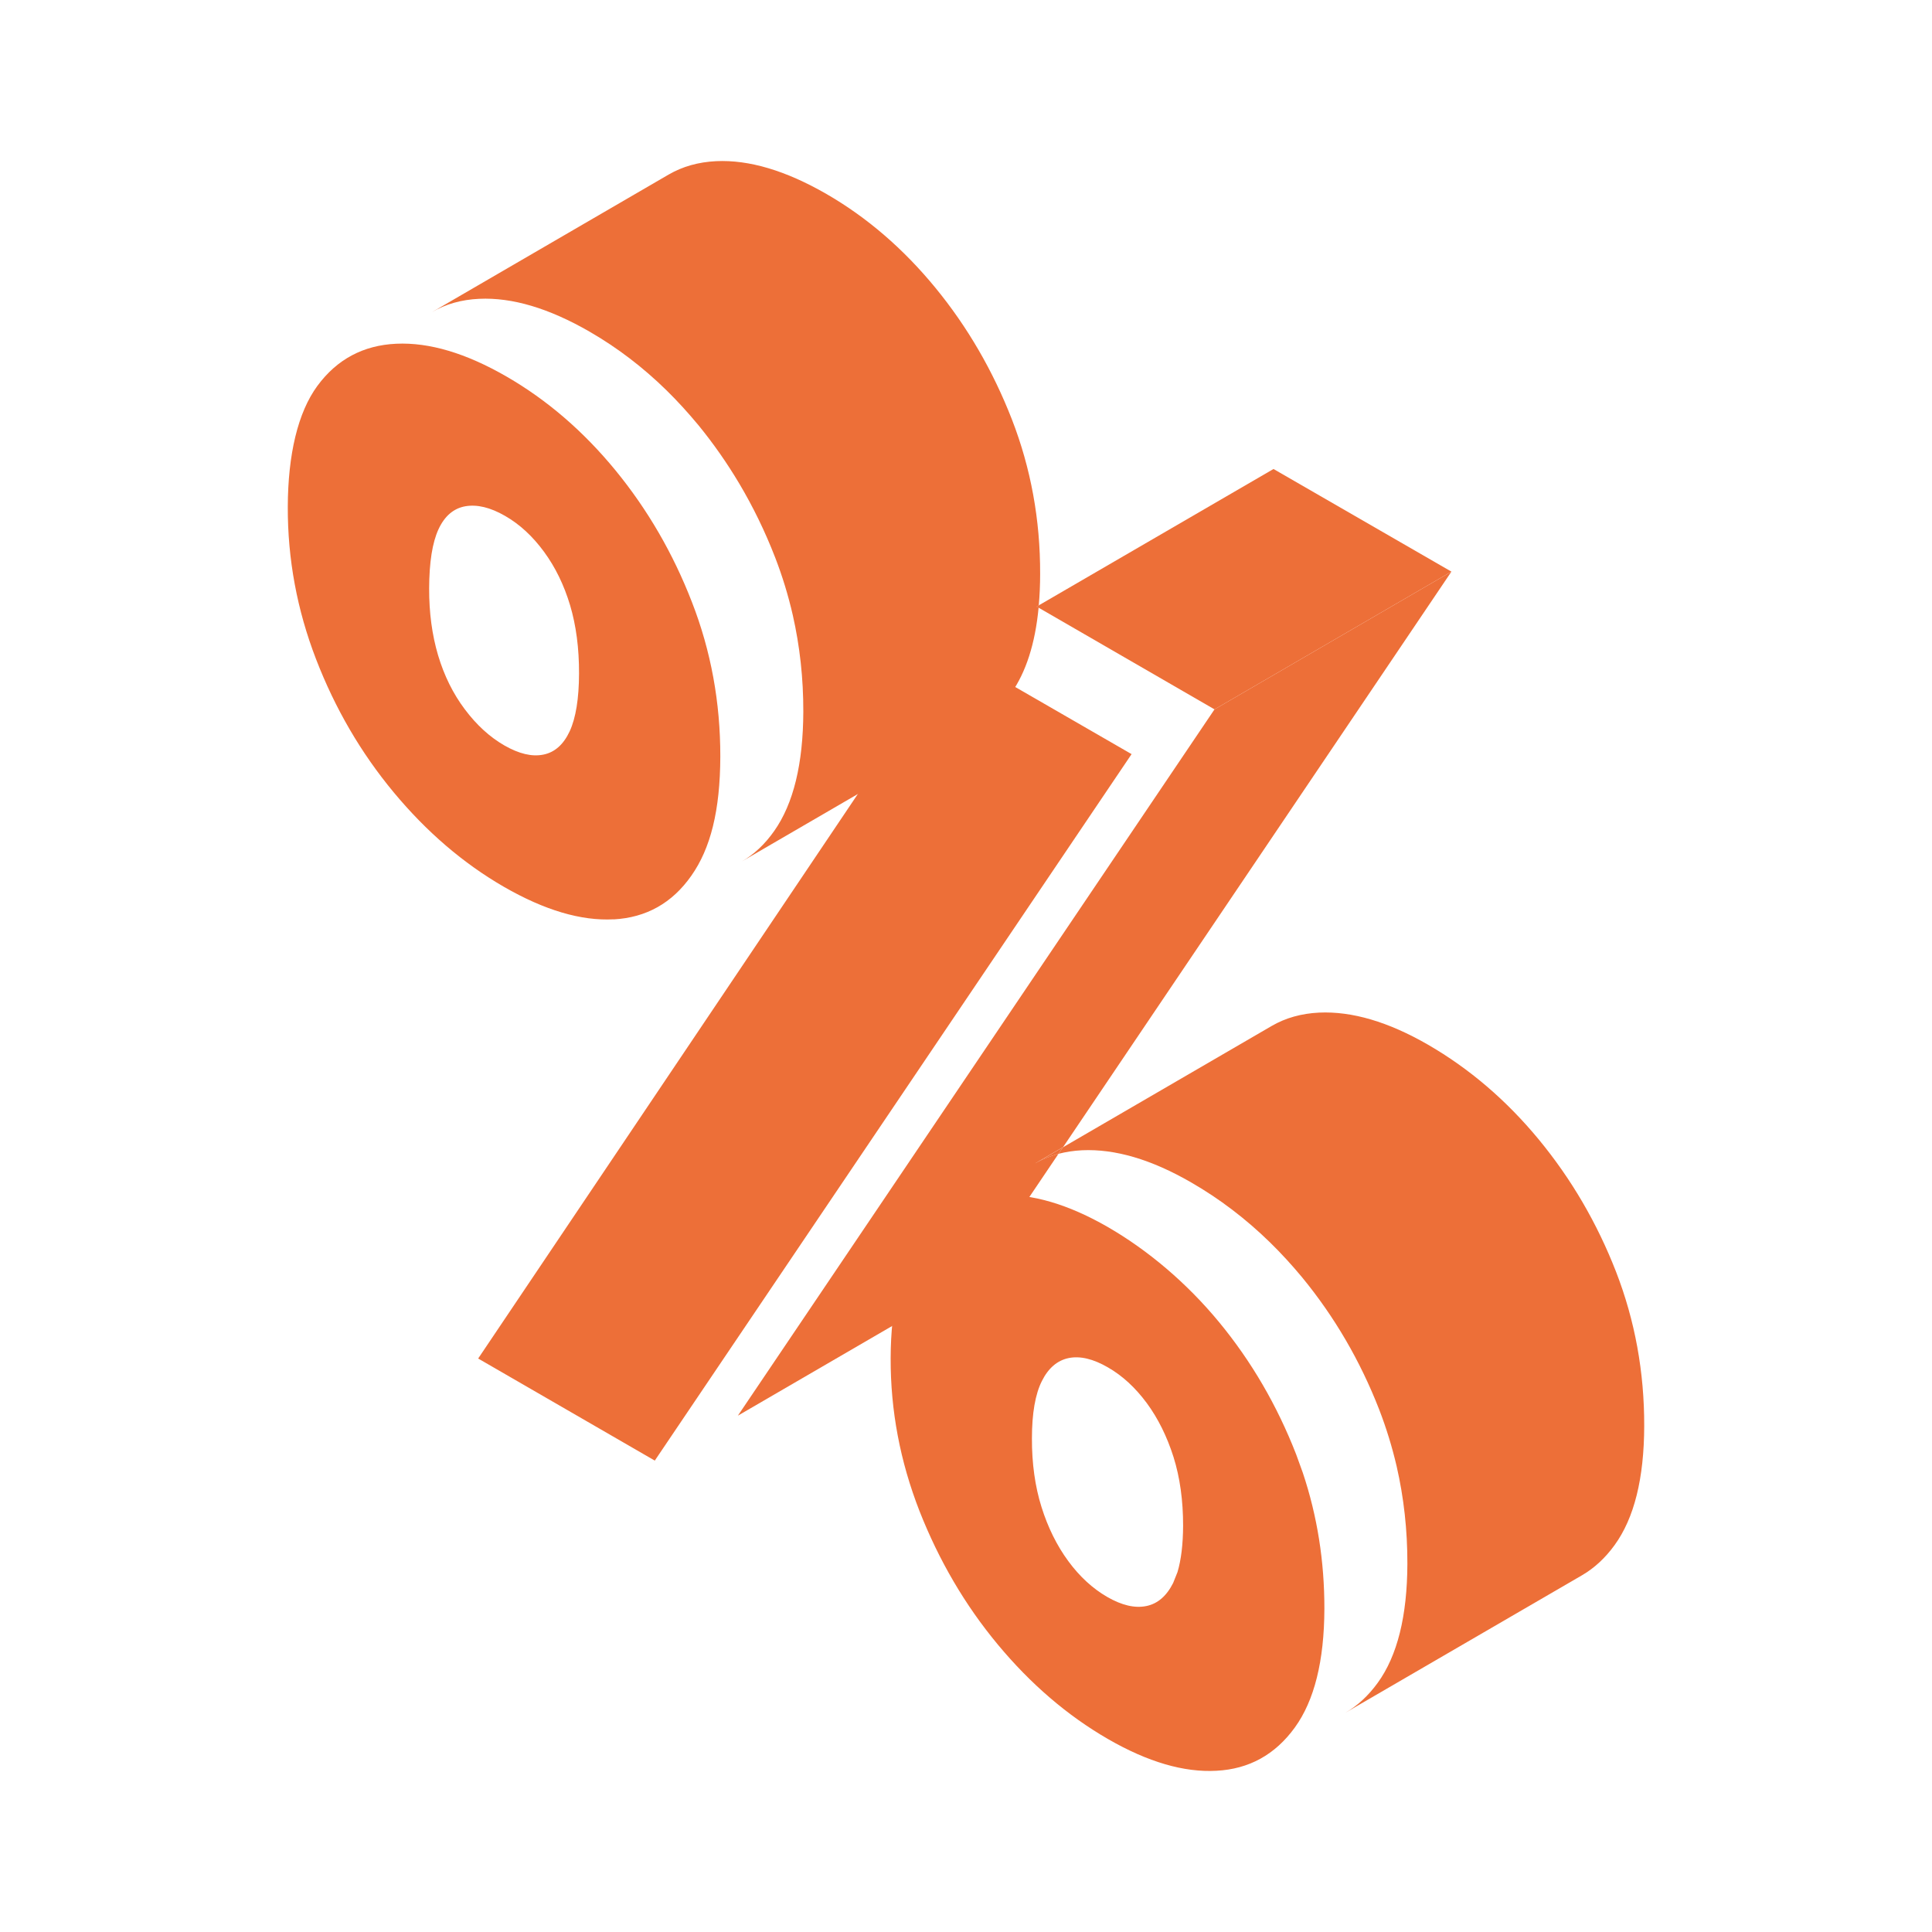 <svg xmlns="http://www.w3.org/2000/svg" fill="none" viewBox="0 0 24 24" height="24" width="24">
<path fill="#ED6F38" d="M12.904 7.52L12.878 7.536L12.902 7.549C12.859 7.997 12.745 8.35 12.561 8.612C12.445 8.776 12.311 8.902 12.156 8.992L9.214 10.702C9.368 10.613 9.503 10.486 9.618 10.322C9.856 9.984 9.977 9.49 9.979 8.84C9.98 8.428 9.936 8.028 9.848 7.64C9.792 7.396 9.719 7.157 9.628 6.922C9.503 6.6 9.355 6.296 9.184 6.008C9.033 5.754 8.864 5.512 8.678 5.284C8.55 5.13 8.418 4.984 8.28 4.849C7.986 4.561 7.667 4.318 7.324 4.12C6.819 3.829 6.363 3.693 5.953 3.712C5.733 3.722 5.537 3.777 5.365 3.878L8.307 2.168C8.48 2.068 8.675 2.013 8.896 2.002C9.305 1.983 9.762 2.119 10.267 2.41C10.771 2.701 11.222 3.09 11.62 3.575C12.018 4.06 12.335 4.606 12.571 5.212C12.806 5.818 12.923 6.458 12.921 7.13C12.921 7.267 12.915 7.397 12.904 7.52Z"></path>
<path fill="#ED6F38" d="M12.904 7.521C12.903 7.53 12.902 7.54 12.902 7.549L12.878 7.536L12.904 7.521Z"></path>
<path fill="#ED6F38" d="M20.425 17.717C20.423 18.366 20.301 18.858 20.057 19.194C19.941 19.354 19.807 19.478 19.655 19.567L16.712 21.277C16.865 21.188 16.999 21.064 17.115 20.904C17.358 20.569 17.481 20.076 17.483 19.426C17.484 19.009 17.439 18.604 17.349 18.212C17.293 17.973 17.221 17.738 17.132 17.508C16.896 16.902 16.576 16.355 16.174 15.866C16.047 15.713 15.915 15.569 15.777 15.434C15.477 15.141 15.15 14.892 14.798 14.689C14.303 14.403 13.851 14.27 13.442 14.289C13.339 14.294 13.242 14.309 13.149 14.333L13.206 14.251L15.797 12.745C15.969 12.645 16.165 12.59 16.385 12.579C16.794 12.56 17.246 12.693 17.74 12.978C18.255 13.276 18.713 13.668 19.116 14.156C19.519 14.645 19.839 15.192 20.075 15.798C20.31 16.404 20.427 17.044 20.425 17.717Z"></path>
<path fill="#ED6F38" d="M13.206 14.251L13.149 14.333C13.044 14.361 12.946 14.402 12.854 14.455L13.206 14.251Z"></path>
<path fill="#ED6F38" d="M12.854 14.454L13.206 14.25L18.03 7.101L15.087 8.812L9.166 17.586L12.108 15.876L13.149 14.333C13.044 14.361 12.946 14.401 12.854 14.454Z"></path>
<path fill="#ED6F38" d="M12.902 7.549L15.087 8.812L18.03 7.101L15.82 5.826L12.904 7.52C12.904 7.53 12.902 7.54 12.902 7.549Z"></path>
<path fill="#ED6F38" d="M12.904 7.521C12.903 7.53 12.902 7.54 12.902 7.549L12.878 7.536L12.904 7.521Z"></path>
<path fill="#ED6F38" d="M12.411 14.846C12.82 14.827 13.272 14.96 13.766 15.245C14.26 15.531 14.741 15.936 15.143 16.423C15.546 16.911 15.865 17.46 16.101 18.066L16.184 18.295C16.364 18.833 16.453 19.397 16.452 19.985C16.45 20.634 16.327 21.126 16.084 21.461C15.84 21.797 15.516 21.976 15.112 21.997C14.708 22.02 14.258 21.888 13.764 21.603C13.26 21.312 12.803 20.92 12.395 20.429C11.987 19.938 11.664 19.385 11.422 18.77C11.182 18.155 11.062 17.523 11.064 16.873C11.066 16.224 11.188 15.699 11.431 15.369C11.675 15.04 12.001 14.865 12.411 14.846ZM13.277 16.87C13.135 16.899 13.023 16.994 12.942 17.157C12.861 17.318 12.819 17.556 12.819 17.868C12.818 18.181 12.858 18.466 12.938 18.721C13.018 18.976 13.129 19.2 13.27 19.392C13.411 19.584 13.572 19.732 13.753 19.837C13.935 19.942 14.097 19.98 14.239 19.951C14.38 19.923 14.491 19.827 14.573 19.665L14.627 19.53C14.672 19.38 14.696 19.187 14.697 18.952C14.697 18.64 14.658 18.355 14.578 18.1C14.497 17.845 14.387 17.622 14.246 17.43C14.104 17.238 13.943 17.089 13.761 16.985C13.579 16.88 13.418 16.842 13.277 16.87ZM14.057 9.368L8.134 18.144L5.94 16.876L11.847 8.093L14.057 9.368ZM4.922 4.27C5.332 4.251 5.789 4.387 6.293 4.678C6.797 4.969 7.248 5.358 7.646 5.843C8.044 6.329 8.361 6.874 8.596 7.481C8.832 8.087 8.949 8.726 8.948 9.399C8.946 10.071 8.826 10.542 8.587 10.88C8.349 11.219 8.027 11.399 7.623 11.421V11.42C7.219 11.442 6.764 11.307 6.259 11.016C5.755 10.725 5.299 10.334 4.891 9.843C4.483 9.352 4.162 8.8 3.926 8.188C3.69 7.576 3.573 6.946 3.575 6.296C3.577 5.647 3.7 5.123 3.943 4.793C4.186 4.463 4.513 4.289 4.922 4.27ZM5.781 6.289C5.634 6.315 5.523 6.411 5.447 6.575C5.371 6.74 5.332 6.985 5.331 7.309C5.33 7.61 5.367 7.887 5.442 8.14C5.517 8.392 5.628 8.617 5.774 8.811C5.92 9.006 6.083 9.155 6.265 9.26C6.447 9.364 6.608 9.403 6.75 9.374C6.891 9.346 7 9.249 7.077 9.084C7.153 8.919 7.192 8.679 7.193 8.366C7.194 8.054 7.157 7.771 7.082 7.519C7.006 7.266 6.898 7.045 6.757 6.853C6.616 6.661 6.455 6.512 6.273 6.408C6.091 6.303 5.927 6.264 5.781 6.289Z"></path>
</svg>
